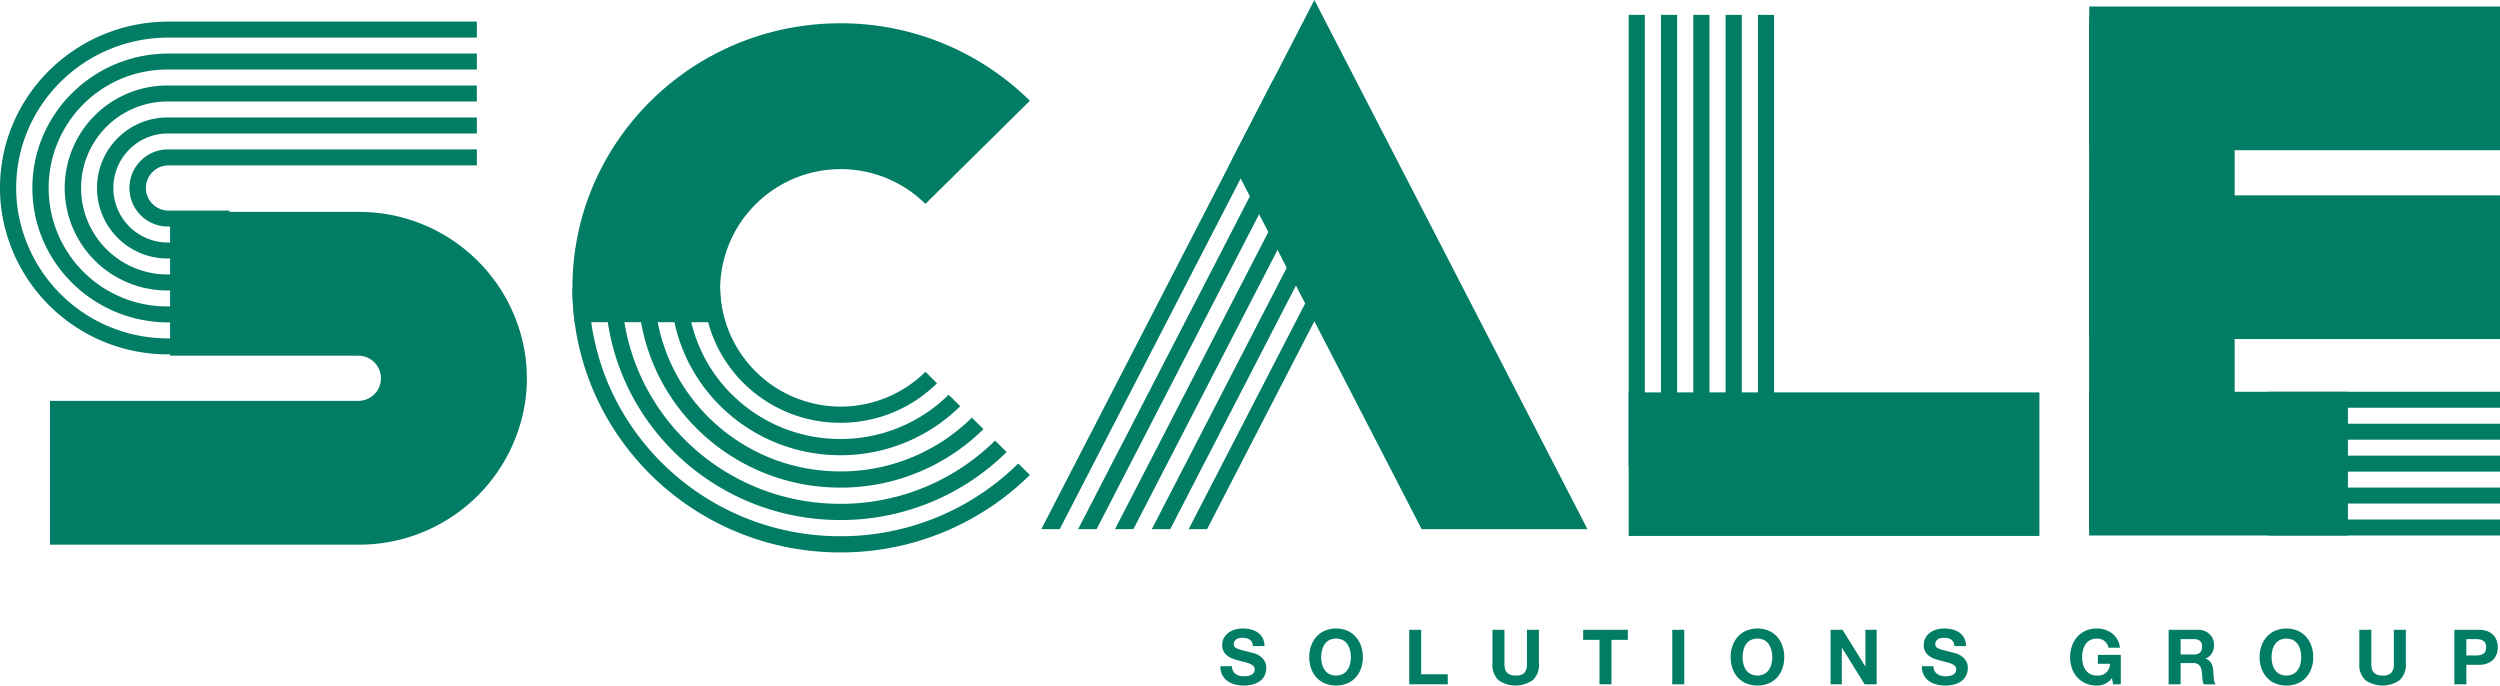 <svg xmlns="http://www.w3.org/2000/svg" xmlns:xlink="http://www.w3.org/1999/xlink" id="Group_41" data-name="Group 41" width="730.876" height="200.421" viewBox="0 0 730.876 200.421"><defs><clipPath id="clip-path"><rect id="Rectangle_64" data-name="Rectangle 64" width="730.876" height="200.421" fill="#017d65"></rect></clipPath></defs><rect id="Rectangle_49" data-name="Rectangle 49" width="75.664" height="42.01" transform="translate(610.75 114.538)" fill="#017d65"></rect><g id="Group_20" data-name="Group 20" transform="translate(0 0)"><g id="Group_19" data-name="Group 19" clip-path="url(#clip-path)"><path id="Path_66" data-name="Path 66" d="M187.356,56.228A35.252,35.252,0,0,0,127.338,80.77a34.3,34.3,0,0,0,1.5,10.046H84.811a77.2,77.2,0,0,1-.656-10.046c0-42.718,35.08-77.346,78.343-77.346a78.615,78.615,0,0,1,55.4,22.653Z" transform="translate(83.191 3.385)" fill="#017d65"></path><path id="Path_67" data-name="Path 67" d="M205.285,0,181.048,46.959l55.6,107.735h48.467Z" transform="translate(178.974 0)" fill="#017d65"></path><path id="Path_68" data-name="Path 68" d="M223.626,38.012v0l-43.487,84.258h-5.385L220.931,32.8Z" transform="translate(172.751 32.422)" fill="#017d65"></path><path id="Path_69" data-name="Path 69" d="M223.591,32.767,174.723,127.46h-5.385L220.9,27.55Z" transform="translate(167.397 27.234)" fill="#017d65"></path><path id="Path_70" data-name="Path 70" d="M223.559,27.517l-54.253,105.13h-5.383L220.869,22.3Z" transform="translate(162.045 22.048)" fill="#017d65"></path><path id="Path_71" data-name="Path 71" d="M223.532,22.271,163.9,137.833H158.5L220.837,17.057Z" transform="translate(156.688 16.862)" fill="#017d65"></path><path id="Path_72" data-name="Path 72" d="M223.5,17.025l-65.027,126H153.09L220.806,11.807Z" transform="translate(151.336 11.672)" fill="#017d65"></path><rect id="Rectangle_50" data-name="Rectangle 50" width="120.082" height="41.968" transform="translate(476.142 114.717)" fill="#017d65"></rect><rect id="Rectangle_51" data-name="Rectangle 51" width="4.723" height="131.956" transform="translate(513.928 4.347)" fill="#017d65"></rect><rect id="Rectangle_52" data-name="Rectangle 52" width="4.723" height="131.956" transform="translate(504.481 4.347)" fill="#017d65"></rect><rect id="Rectangle_53" data-name="Rectangle 53" width="4.723" height="131.956" transform="translate(495.035 4.347)" fill="#017d65"></rect><rect id="Rectangle_54" data-name="Rectangle 54" width="4.723" height="131.956" transform="translate(485.588 4.347)" fill="#017d65"></rect><rect id="Rectangle_55" data-name="Rectangle 55" width="4.723" height="131.956" transform="translate(476.142 4.347)" fill="#017d65"></rect><rect id="Rectangle_56" data-name="Rectangle 56" width="42.553" height="149.978" transform="translate(610.75 4.914)" fill="#017d65"></rect><rect id="Rectangle_57" data-name="Rectangle 57" width="67.686" height="4.666" transform="translate(663.192 151.88)" fill="#017d65"></rect><rect id="Rectangle_58" data-name="Rectangle 58" width="67.686" height="4.667" transform="translate(663.192 142.545)" fill="#017d65"></rect><rect id="Rectangle_59" data-name="Rectangle 59" width="67.686" height="4.667" transform="translate(663.192 133.208)" fill="#017d65"></rect><rect id="Rectangle_60" data-name="Rectangle 60" width="67.686" height="4.667" transform="translate(663.192 123.874)" fill="#017d65"></rect><rect id="Rectangle_61" data-name="Rectangle 61" width="67.686" height="4.667" transform="translate(663.192 114.536)" fill="#017d65"></rect><rect id="Rectangle_62" data-name="Rectangle 62" width="120.078" height="42.01" transform="translate(610.794 57.113)" fill="#017d65"></rect><rect id="Rectangle_63" data-name="Rectangle 63" width="120.078" height="42.01" transform="translate(610.794 1.903)" fill="#017d65"></rect><path id="Path_73" data-name="Path 73" d="M217.894,97.014,214.5,93.663a73.772,73.772,0,0,1-52,21.269c-40.616,0-73.542-32.509-73.542-72.612h-4.8c0,42.718,35.078,77.348,78.343,77.348a78.625,78.625,0,0,0,55.4-22.655" transform="translate(83.191 41.836)" fill="#017d65"></path><path id="Path_74" data-name="Path 74" d="M206.335,90.314l-3.39-3.347a64.165,64.165,0,0,1-45.219,18.491c-35.314,0-63.946-28.269-63.946-63.138h-4.8c0,37.486,30.775,67.875,68.742,67.875a68.983,68.983,0,0,0,48.61-19.881" transform="translate(87.963 41.836)" fill="#017d65"></path><path id="Path_75" data-name="Path 75" d="M194.781,83.617l-3.394-3.351a54.532,54.532,0,0,1-38.433,15.719c-30.015,0-54.351-24.028-54.351-53.665H93.809c0,32.252,26.477,58.4,59.145,58.4a59.365,59.365,0,0,0,41.827-17.1" transform="translate(92.734 41.836)" fill="#017d65"></path><path id="Path_76" data-name="Path 76" d="M183.224,76.916l-3.394-3.351a44.9,44.9,0,0,1-31.646,12.941c-24.714,0-44.752-19.782-44.752-44.185h-4.8c0,27.022,22.184,48.926,49.548,48.926a49.712,49.712,0,0,0,35.04-14.331" transform="translate(97.505 41.836)" fill="#017d65"></path><path id="Path_77" data-name="Path 77" d="M171.671,70.218l-3.4-3.355a35.252,35.252,0,0,1-60.018-24.543h-4.8c0,21.788,17.889,39.451,39.954,39.451a40.107,40.107,0,0,0,28.257-11.553" transform="translate(102.274 41.836)" fill="#017d65"></path><path id="Path_78" data-name="Path 78" d="M146.309,73.191A49.069,49.069,0,0,0,97.5,31.153H42.456V73.191H97.5a6.6,6.6,0,1,1,0,13.206H7.352v42.036H97.5A49.066,49.066,0,0,0,146.309,86.4a48.519,48.519,0,0,0,0-13.206" transform="translate(7.268 30.796)" fill="#017d65"></path><path id="Path_79" data-name="Path 79" d="M49.264,3.177C22.057,3.177,0,24.954,0,51.817a48.183,48.183,0,0,0,.451,6.6,49.071,49.071,0,0,0,48.813,42.038H67.107V95.787H49.264v0A44.363,44.363,0,0,1,5.234,58.419a43.285,43.285,0,0,1-.5-6.6c0-24.284,19.941-43.969,44.533-43.969v0l90.147,0V3.177Z" transform="translate(0 3.141)" fill="#017d65"></path><path id="Path_80" data-name="Path 80" d="M30.449,21.969v0a11.276,11.276,0,1,0,0,22.55v0H48.292V39.846H30.449a6.6,6.6,0,1,1,0-13.208H120.6V21.969Z" transform="translate(18.815 21.715)" fill="#017d65"></path><path id="Path_81" data-name="Path 81" d="M35.153,17.27h0a20.617,20.617,0,1,0,0,41.23H53V53.829H35.153a15.945,15.945,0,1,1,0-31.888v0l90.147,0V17.27Z" transform="translate(14.111 17.072)" fill="#017d65"></path><path id="Path_82" data-name="Path 82" d="M39.857,12.572h0a29.96,29.96,0,1,0,0,59.915H57.7V67.814H39.857a25.287,25.287,0,1,1,0-50.571v0H130V12.572Z" transform="translate(9.407 12.428)" fill="#017d65"></path><path id="Path_83" data-name="Path 83" d="M44.562,7.874h0c-21.981,0-39.8,17.6-39.8,39.3s17.823,39.3,39.8,39.3H62.4V81.8H44.562v0a34.629,34.629,0,1,1,0-69.253h90.146V7.874Z" transform="translate(4.702 7.784)" fill="#017d65"></path><path id="Path_84" data-name="Path 84" d="M547.346,92.781a6.644,6.644,0,0,1,2.545.435,4.768,4.768,0,0,1,1.708,1.149A4.445,4.445,0,0,1,552.558,96a6.072,6.072,0,0,1,0,3.784,4.437,4.437,0,0,1-.958,1.641,4.793,4.793,0,0,1-1.708,1.149,6.644,6.644,0,0,1-2.545.435h-3.685v5.715h-3.5V92.781Zm-.96,7.5a7.332,7.332,0,0,0,1.161-.089,2.7,2.7,0,0,0,.982-.346,1.874,1.874,0,0,0,.68-.726,3.069,3.069,0,0,0,0-2.456,1.9,1.9,0,0,0-.68-.726,2.7,2.7,0,0,0-.982-.346,7.582,7.582,0,0,0-1.161-.087h-2.724v4.776ZM524.172,107.5a8.771,8.771,0,0,1-10.012.012,6.1,6.1,0,0,1-1.776-4.822V92.781h3.506v9.913a7.306,7.306,0,0,0,.111,1.273,2.48,2.48,0,0,0,1.461,1.885,4.045,4.045,0,0,0,1.708.3,3.285,3.285,0,0,0,2.591-.837,4,4,0,0,0,.714-2.623V92.781h3.506v9.913a6.043,6.043,0,0,1-1.81,4.81m-40.409-10a7.964,7.964,0,0,1,1.541-2.667,7.027,7.027,0,0,1,2.468-1.786,8.713,8.713,0,0,1,6.6,0,7.053,7.053,0,0,1,2.456,1.786,7.962,7.962,0,0,1,1.541,2.667,10,10,0,0,1,.535,3.317,9.657,9.657,0,0,1-.535,3.247,7.762,7.762,0,0,1-1.541,2.623,7.076,7.076,0,0,1-2.456,1.754,8.864,8.864,0,0,1-6.6,0,7.051,7.051,0,0,1-2.468-1.754,7.764,7.764,0,0,1-1.541-2.623,9.655,9.655,0,0,1-.535-3.247,10,10,0,0,1,.535-3.317m3.2,5.27a5.316,5.316,0,0,0,.748,1.708,3.871,3.871,0,0,0,1.34,1.217,4.643,4.643,0,0,0,4.019,0,3.87,3.87,0,0,0,1.34-1.217,5.314,5.314,0,0,0,.748-1.708,8.181,8.181,0,0,0,.235-1.953,8.789,8.789,0,0,0-.235-2.032,5.4,5.4,0,0,0-.748-1.752,3.808,3.808,0,0,0-1.34-1.229,4.643,4.643,0,0,0-4.019,0,3.809,3.809,0,0,0-1.34,1.229,5.4,5.4,0,0,0-.748,1.752,8.783,8.783,0,0,0-.235,2.032,8.174,8.174,0,0,0,.235,1.953m-21.733-9.99a5.131,5.131,0,0,1,1.931.346,4.455,4.455,0,0,1,1.474.949,4.09,4.09,0,0,1,.937,1.4,4.45,4.45,0,0,1,.324,1.708,4.8,4.8,0,0,1-.591,2.432,3.71,3.71,0,0,1-1.931,1.563v.046a2.706,2.706,0,0,1,1.072.547,3.015,3.015,0,0,1,.692.871,4.077,4.077,0,0,1,.39,1.1,9.653,9.653,0,0,1,.167,1.207c.016.253.03.551.046.893s.04.692.078,1.048a7.161,7.161,0,0,0,.179,1.016,2.349,2.349,0,0,0,.368.815h-3.506a6.189,6.189,0,0,1-.356-1.808c-.046-.7-.111-1.37-.2-2.01a3.155,3.155,0,0,0-.76-1.829,2.606,2.606,0,0,0-1.9-.581h-3.506v6.228h-3.506V92.781Zm-1.251,7.21a2.665,2.665,0,0,0,1.81-.535,2.228,2.228,0,0,0,.6-1.742,2.127,2.127,0,0,0-.6-1.686,2.707,2.707,0,0,0-1.81-.523h-3.84v4.486ZM437.975,108.6a5.874,5.874,0,0,1-2.3.481,8.2,8.2,0,0,1-3.293-.636,7.059,7.059,0,0,1-2.466-1.754,7.763,7.763,0,0,1-1.541-2.623,9.61,9.61,0,0,1-.535-3.247,9.954,9.954,0,0,1,.535-3.317,7.964,7.964,0,0,1,1.541-2.667,7.036,7.036,0,0,1,2.466-1.786,8.064,8.064,0,0,1,3.293-.648,7.771,7.771,0,0,1,2.378.368,6.759,6.759,0,0,1,2.076,1.084,5.861,5.861,0,0,1,2.267,4.174h-3.349a3.348,3.348,0,0,0-1.207-2.008,3.5,3.5,0,0,0-2.165-.67,4.1,4.1,0,0,0-2.008.457,3.791,3.791,0,0,0-1.34,1.229,5.4,5.4,0,0,0-.748,1.752,8.783,8.783,0,0,0-.235,2.032,8.174,8.174,0,0,0,.235,1.953,5.314,5.314,0,0,0,.748,1.708,3.852,3.852,0,0,0,1.34,1.217,4.1,4.1,0,0,0,2.008.457,3.423,3.423,0,0,0,3.8-3.438h-3.528V100.1h6.7v8.618h-2.233l-.356-1.808a5.273,5.273,0,0,1-2.076,1.684m-49.785-3.806a2.518,2.518,0,0,0,.772.9,3.3,3.3,0,0,0,1.126.513,5.334,5.334,0,0,0,1.34.167,7.018,7.018,0,0,0,1-.078,3.477,3.477,0,0,0,1.006-.3,2.24,2.24,0,0,0,.781-.612,1.551,1.551,0,0,0,.31-.994,1.4,1.4,0,0,0-.412-1.05,3.324,3.324,0,0,0-1.082-.67,11.016,11.016,0,0,0-1.519-.467c-.567-.135-1.137-.284-1.718-.447a14.765,14.765,0,0,1-1.742-.547,5.917,5.917,0,0,1-1.517-.837,3.75,3.75,0,0,1-1.5-3.148,4.148,4.148,0,0,1,.525-2.132,4.7,4.7,0,0,1,1.374-1.507,5.945,5.945,0,0,1,1.919-.893A8.193,8.193,0,0,1,391,92.4a10.241,10.241,0,0,1,2.4.278,6.022,6.022,0,0,1,2.042.9,4.6,4.6,0,0,1,1.418,1.6,4.909,4.909,0,0,1,.525,2.354h-3.394a2.885,2.885,0,0,0-.3-1.183,2,2,0,0,0-.682-.736,2.886,2.886,0,0,0-.97-.38,5.926,5.926,0,0,0-1.2-.111,4.057,4.057,0,0,0-.847.09,2.241,2.241,0,0,0-.772.312,1.928,1.928,0,0,0-.571.557,1.5,1.5,0,0,0-.223.849,1.414,1.414,0,0,0,.181.76,1.569,1.569,0,0,0,.7.535,8.814,8.814,0,0,0,1.454.491c.616.165,1.424.372,2.422.626q.444.089,1.239.322a5.97,5.97,0,0,1,1.575.75,4.776,4.776,0,0,1,1.35,1.372,3.906,3.906,0,0,1,.569,2.2,4.9,4.9,0,0,1-.424,2.03,4.428,4.428,0,0,1-1.261,1.619,6.073,6.073,0,0,1-2.078,1.062,9.829,9.829,0,0,1-2.867.38,10.117,10.117,0,0,1-2.557-.324,6.433,6.433,0,0,1-2.187-1.016,5,5,0,0,1-1.507-1.764,5.233,5.233,0,0,1-.537-2.545H387.9a2.9,2.9,0,0,0,.29,1.362m-26.9-12.011,6.652,10.694h.046V92.781h3.281v15.94h-3.5l-6.632-10.673h-.044v10.673H357.8V92.781ZM329.118,97.5a7.959,7.959,0,0,1,1.539-2.667,7.027,7.027,0,0,1,2.468-1.786,8.713,8.713,0,0,1,6.6,0,7.053,7.053,0,0,1,2.456,1.786,7.933,7.933,0,0,1,1.541,2.667,9.953,9.953,0,0,1,.537,3.317,9.61,9.61,0,0,1-.537,3.247,7.733,7.733,0,0,1-1.541,2.623,7.076,7.076,0,0,1-2.456,1.754,8.865,8.865,0,0,1-6.6,0,7.051,7.051,0,0,1-2.468-1.754,7.759,7.759,0,0,1-1.539-2.623,9.606,9.606,0,0,1-.537-3.247,9.949,9.949,0,0,1,.537-3.317m3.2,5.27a5.232,5.232,0,0,0,.748,1.708,3.846,3.846,0,0,0,1.338,1.217,4.643,4.643,0,0,0,4.019,0,3.888,3.888,0,0,0,1.34-1.217,5.358,5.358,0,0,0,.748-1.708,8.078,8.078,0,0,0,.235-1.953,8.679,8.679,0,0,0-.235-2.032,5.444,5.444,0,0,0-.748-1.752,3.826,3.826,0,0,0-1.34-1.229,4.643,4.643,0,0,0-4.019,0,3.785,3.785,0,0,0-1.338,1.229,5.319,5.319,0,0,0-.748,1.752,8.679,8.679,0,0,0-.235,2.032,8.078,8.078,0,0,0,.235,1.953m-17.292,5.95h-3.506V92.781h3.506ZM285.471,95.728V92.781h13.061v2.947h-4.779v12.993h-3.506V95.728ZM270.736,107.5a8.771,8.771,0,0,1-10.012.012,6.1,6.1,0,0,1-1.776-4.822V92.781h3.506v9.913a7.318,7.318,0,0,0,.111,1.273,2.481,2.481,0,0,0,1.462,1.885,4.045,4.045,0,0,0,1.708.3,3.285,3.285,0,0,0,2.591-.837,4,4,0,0,0,.714-2.623V92.781h3.5v9.913a6.042,6.042,0,0,1-1.808,4.81M238.118,92.781v12.993h7.769v2.947H234.615V92.781ZM205.926,97.5a7.967,7.967,0,0,1,1.541-2.667,7.02,7.02,0,0,1,2.466-1.786,8.718,8.718,0,0,1,6.6,0,7.071,7.071,0,0,1,2.456,1.786,7.927,7.927,0,0,1,1.539,2.667,9.951,9.951,0,0,1,.537,3.317,9.607,9.607,0,0,1-.537,3.247,7.727,7.727,0,0,1-1.539,2.623,7.1,7.1,0,0,1-2.456,1.754,8.87,8.87,0,0,1-6.6,0,7.043,7.043,0,0,1-2.466-1.754,7.766,7.766,0,0,1-1.541-2.623,9.608,9.608,0,0,1-.535-3.247,9.952,9.952,0,0,1,.535-3.317m3.2,5.27a5.315,5.315,0,0,0,.748,1.708,3.853,3.853,0,0,0,1.34,1.217,4.643,4.643,0,0,0,4.019,0,3.846,3.846,0,0,0,1.338-1.217,5.273,5.273,0,0,0,.748-1.708,8.078,8.078,0,0,0,.235-1.953,8.679,8.679,0,0,0-.235-2.032,5.36,5.36,0,0,0-.748-1.752,3.785,3.785,0,0,0-1.338-1.229,4.643,4.643,0,0,0-4.019,0,3.792,3.792,0,0,0-1.34,1.229,5.4,5.4,0,0,0-.748,1.752,8.783,8.783,0,0,0-.235,2.032,8.174,8.174,0,0,0,.235,1.953m-26.02,2.02a2.531,2.531,0,0,0,.77.9,3.332,3.332,0,0,0,1.128.513,5.347,5.347,0,0,0,1.34.167,7.021,7.021,0,0,0,1-.078,3.461,3.461,0,0,0,1-.3,2.185,2.185,0,0,0,.782-.612,1.54,1.54,0,0,0,.312-.994,1.4,1.4,0,0,0-.412-1.05,3.314,3.314,0,0,0-1.084-.67,10.909,10.909,0,0,0-1.517-.467q-.85-.2-1.72-.447a15.1,15.1,0,0,1-1.74-.547,5.961,5.961,0,0,1-1.519-.837,3.939,3.939,0,0,1-1.082-1.283,3.892,3.892,0,0,1-.414-1.865,4.168,4.168,0,0,1,.525-2.132,4.765,4.765,0,0,1,1.372-1.507,6,6,0,0,1,1.921-.893,8.185,8.185,0,0,1,2.144-.29,10.21,10.21,0,0,1,2.4.278,6,6,0,0,1,2.042.9,4.586,4.586,0,0,1,1.418,1.6,4.886,4.886,0,0,1,.525,2.354h-3.394a2.794,2.794,0,0,0-.3-1.183,1.975,1.975,0,0,0-.68-.736,2.854,2.854,0,0,0-.97-.38,5.912,5.912,0,0,0-1.2-.111,4.119,4.119,0,0,0-.849.09,2.263,2.263,0,0,0-.77.312,1.945,1.945,0,0,0-.569.557,1.5,1.5,0,0,0-.223.849,1.432,1.432,0,0,0,.177.76,1.6,1.6,0,0,0,.7.535,8.785,8.785,0,0,0,1.452.491c.616.165,1.424.372,2.422.626.3.06.71.167,1.239.322a5.9,5.9,0,0,1,1.573.75,4.759,4.759,0,0,1,1.352,1.372,3.906,3.906,0,0,1,.569,2.2,4.866,4.866,0,0,1-.424,2.03,4.412,4.412,0,0,1-1.263,1.619,6.045,6.045,0,0,1-2.076,1.062,9.821,9.821,0,0,1-2.868.38,10.116,10.116,0,0,1-2.557-.324,6.451,6.451,0,0,1-2.187-1.016,5.023,5.023,0,0,1-1.507-1.764,5.256,5.256,0,0,1-.535-2.545h3.392a2.928,2.928,0,0,0,.29,1.362" transform="translate(177.369 91.342)" fill="#017d65"></path></g></g></svg>